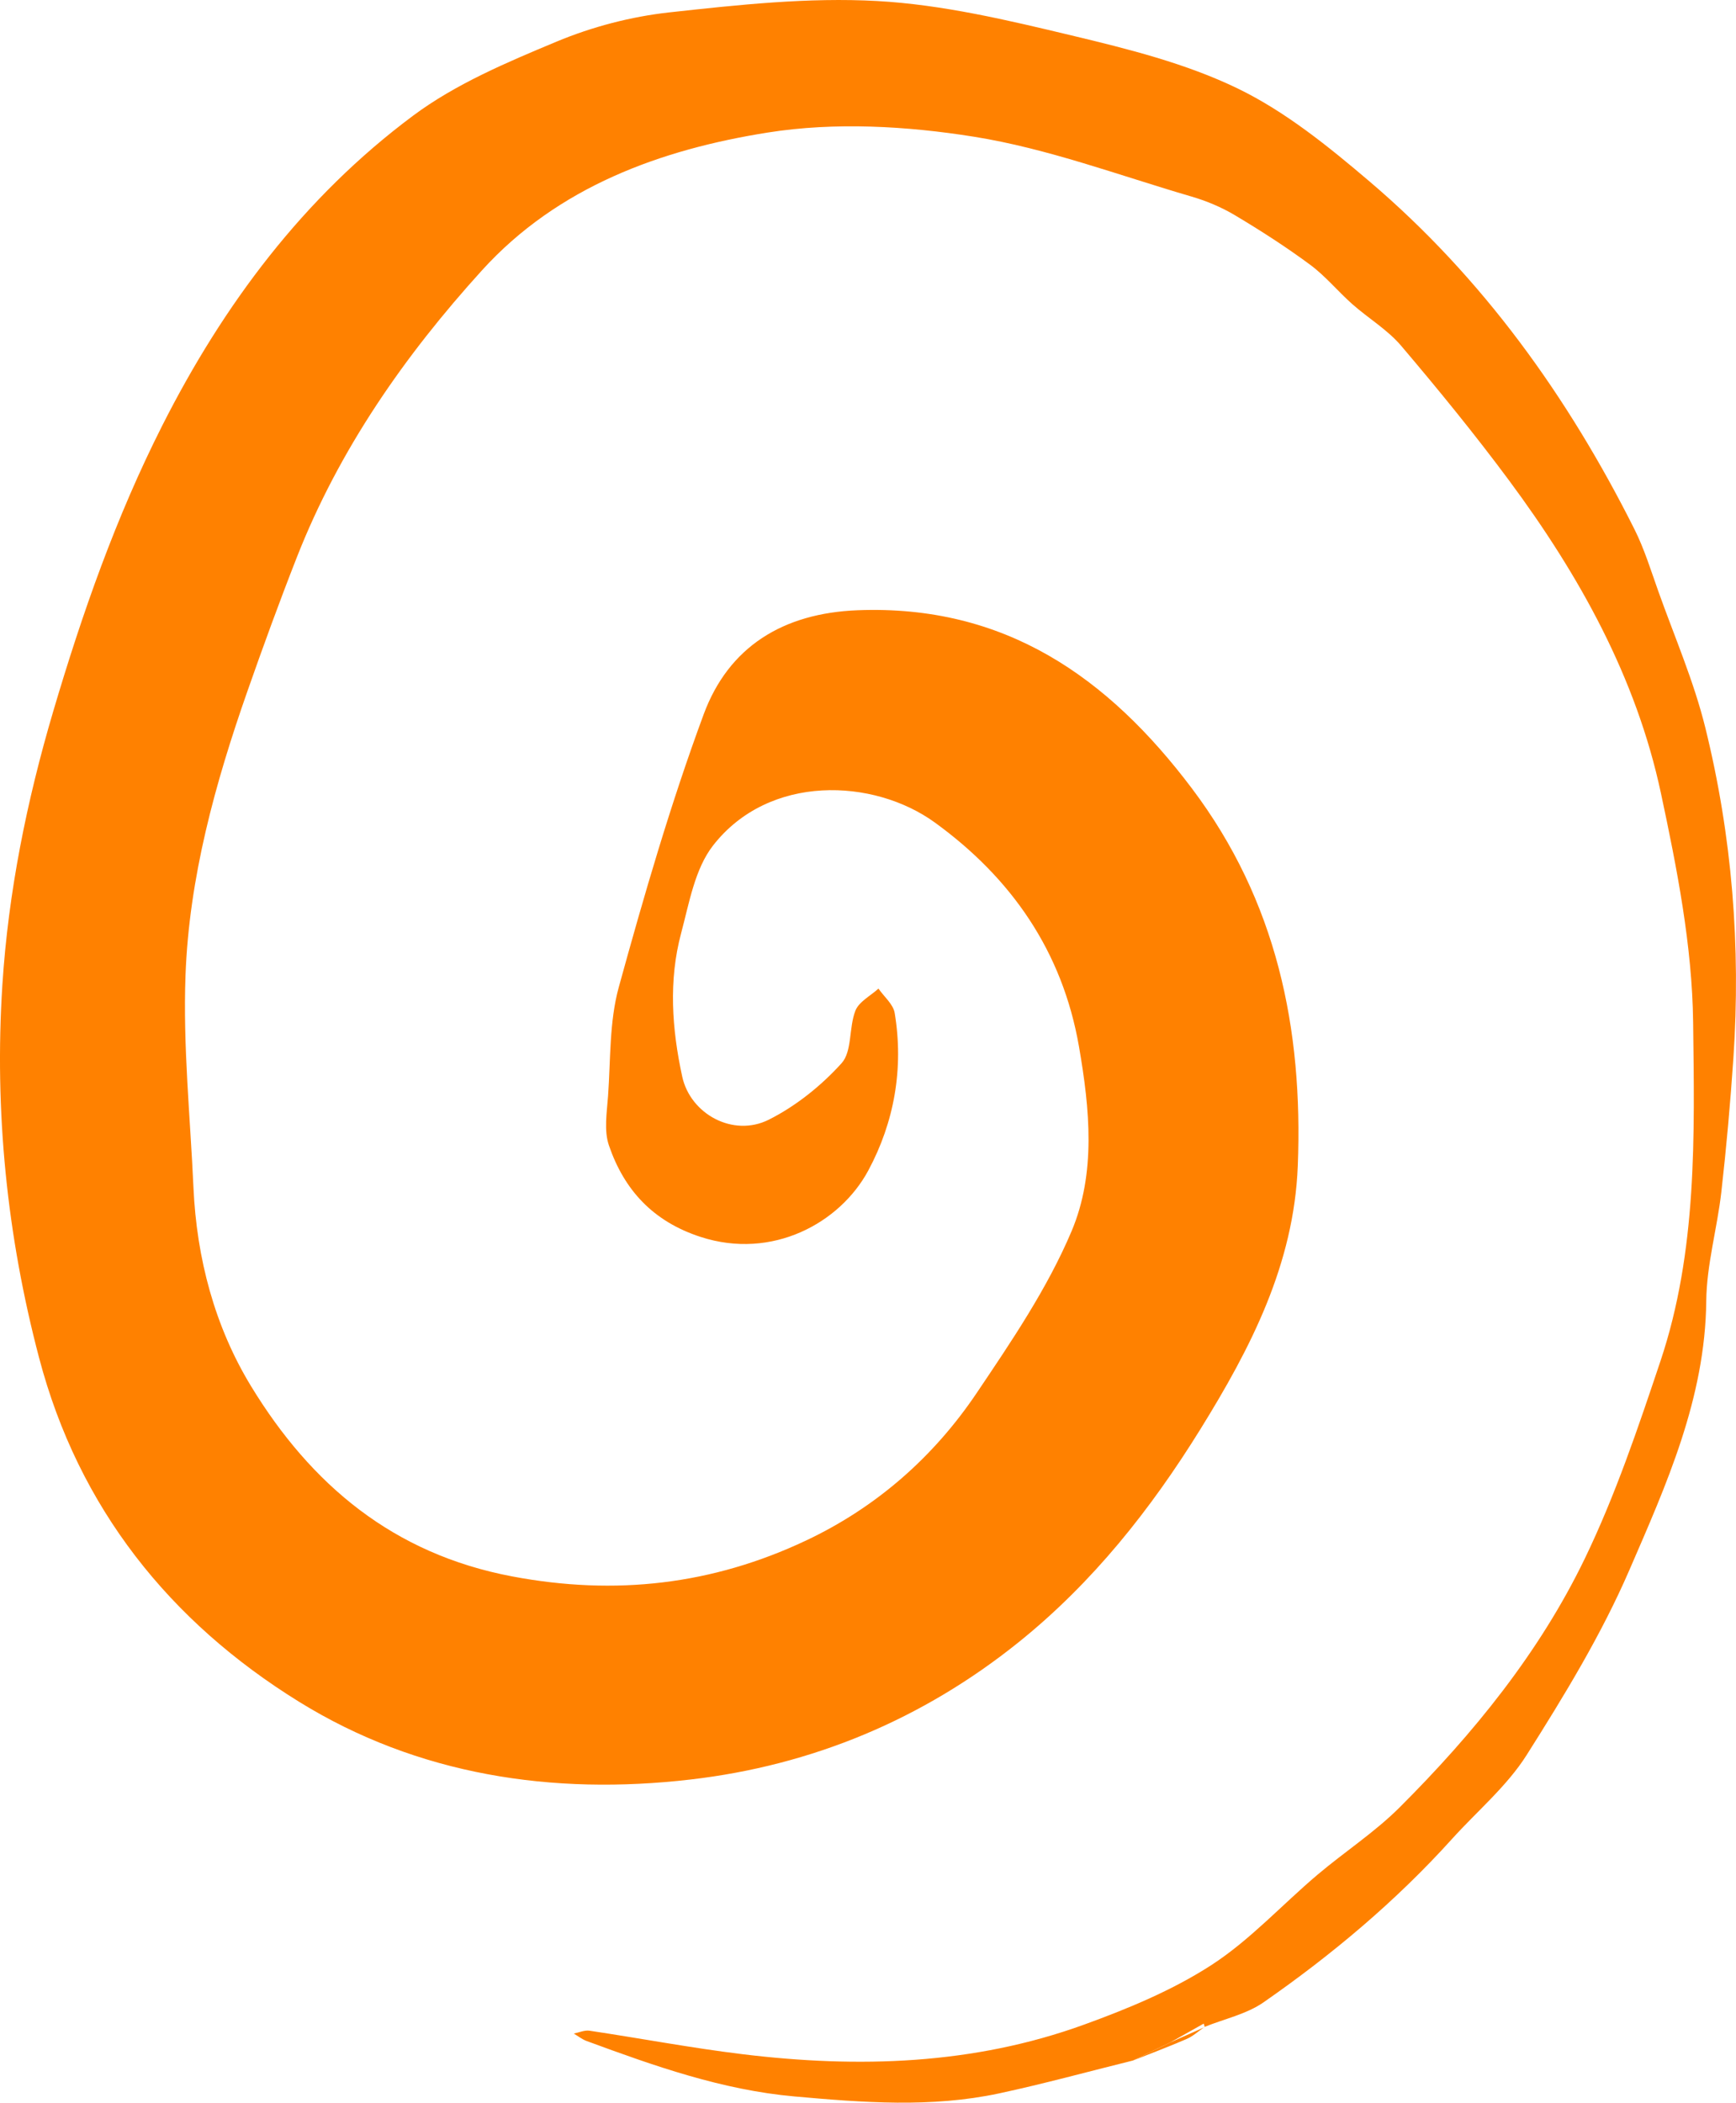 <?xml version="1.0" encoding="UTF-8"?><svg id="a" xmlns="http://www.w3.org/2000/svg" viewBox="0 0 896.45 1085.26"><defs><style>.b{fill:#ff8100;}</style></defs><path class="b" d="M585.02,1063.5c-23.04,5.7-45.95,12.01-69.14,16.97-35.02,7.49-70.33,4.72-105.63,1.57-37.47-3.34-72.45-15.78-107.34-28.62-2.36-.87-4.42-2.54-6.62-3.84,2.72-.53,5.56-1.86,8.14-1.47,26.39,3.94,52.64,8.93,79.11,12.14,59.74,7.25,119.06,5.48,176.24-15.27,22.66-8.22,45.5-17.67,65.62-30.65,19.99-12.9,36.51-31.13,54.86-46.66,13.98-11.83,29.59-21.95,42.49-34.82,38.11-38.04,72.12-79.81,95.61-128.39,15.79-32.67,27.52-67.48,39.09-101.99,19.02-56.78,17.58-116.32,16.86-174.87-.49-39.5-8.32-79.34-16.63-118.22-12.78-59.83-42.17-112.52-78.35-161.31-17.71-23.88-36.55-46.95-55.8-69.61-7.06-8.31-16.94-14.16-25.22-21.49-7.42-6.57-13.82-14.44-21.73-20.3-12.47-9.23-25.58-17.65-38.91-25.6-6.99-4.17-14.78-7.41-22.61-9.69-37.22-10.87-74.01-24.72-112.04-30.8-34.85-5.57-71.88-7.66-106.51-2.18-55.24,8.74-108.44,27.98-147.61,71.11-39.87,43.91-73.72,92.35-95.61,148.11-8.96,22.83-17.38,45.89-25.49,69.03-16.7,47.62-30.16,96.32-32.01,146.84-1.34,36.38,2.46,72.95,4.11,109.44,1.65,36.6,10.99,71.79,29.8,102.62,30.92,50.68,73.27,86.45,134.72,98.07,53.41,10.1,103.44,4.32,151.87-18.54,36.24-17.11,65.77-43.03,88.03-76.07,18.03-26.77,36.53-54.02,49.01-83.52,12.68-29.96,9.44-63.06,3.85-95.28-8.55-49.26-34.98-87.11-74.49-115.72-31.57-22.86-85.61-25.16-114.49,11.92-9.39,12.06-12.31,29.66-16.46,45.19-6.57,24.54-4.79,49.45,.55,74.06,4.19,19.3,26.28,31.49,44.71,22.24,13.99-7.02,27.07-17.51,37.58-29.14,5.53-6.12,3.7-18.39,7.14-27.12,1.83-4.64,7.8-7.64,11.9-11.39,2.89,4.17,7.62,8.04,8.38,12.57,4.75,28.55-.21,56.4-13.65,81.36-14.62,27.14-49.62,46.26-86.6,34.22-24.52-7.98-39.41-24.17-47.31-47.21-2.63-7.67-1.06-17.01-.45-25.52,1.35-18.78,.61-38.26,5.53-56.13,13.05-47.39,26.8-94.77,43.84-140.83,12.94-34.98,41.08-52.24,79.44-53.74,75.89-2.96,129.26,34.31,172.75,92.05,43.68,58,57.36,123.82,54.61,194.65-1.98,50.92-24.33,94.11-50.32,136.03-25.67,41.4-55.64,79.21-93.8,109.87-49.62,39.87-106.67,63.61-169.44,70.89-71.23,8.27-140.88-2.18-202.27-40.18-66.62-41.23-113.71-99.89-134.14-177.44C3.55,637.72-2.94,573.45,1.22,508.43c3.07-48.02,12.6-95.06,26.29-141.37,14.98-50.63,32.37-100.16,56.24-147.33,31.71-62.66,73.1-117.96,129.52-159.99,22.03-16.41,48.47-27.55,74.1-38.24,18.39-7.67,38.51-12.94,58.31-15.11,35.61-3.91,71.74-7.83,107.32-5.86,33.7,1.86,67.32,9.87,100.36,17.77,29.17,6.97,58.98,14.41,85.74,27.36,24.69,11.95,46.97,30.01,68.09,47.98,58.5,49.76,102.47,111.08,136.79,179.46,5.13,10.21,8.52,21.32,12.38,32.14,8.34,23.4,18.35,46.42,24.27,70.43,13.78,55.85,18.37,112.83,14.48,170.31-1.56,23.11-3.62,46.21-6.23,69.23-2.13,18.83-7.6,37.5-7.79,56.28-.51,50.22-20.59,94.77-39.79,139.06-14.39,33.2-33.53,64.58-52.95,95.26-10.19,16.11-25.55,28.94-38.52,43.3-28.98,32.1-61.93,59.73-97.32,84.33-8.83,6.14-20.23,8.56-30.46,12.69l.08,.09-.55-1.77c-5.73,3.22-11.45,6.45-17.18,9.67-6.47,3.13-12.94,6.26-19.41,9.39Z"/><path class="b" d="M585.02,1063.5c6.47-3.13,12.94-6.26,19.41-9.39,5.91-2.63,11.82-5.27,17.73-7.9l-.08-.09c-3.06,2.1-5.88,4.75-9.22,6.21-9.16,3.99-18.55,7.49-27.84,11.18Z"/></svg>